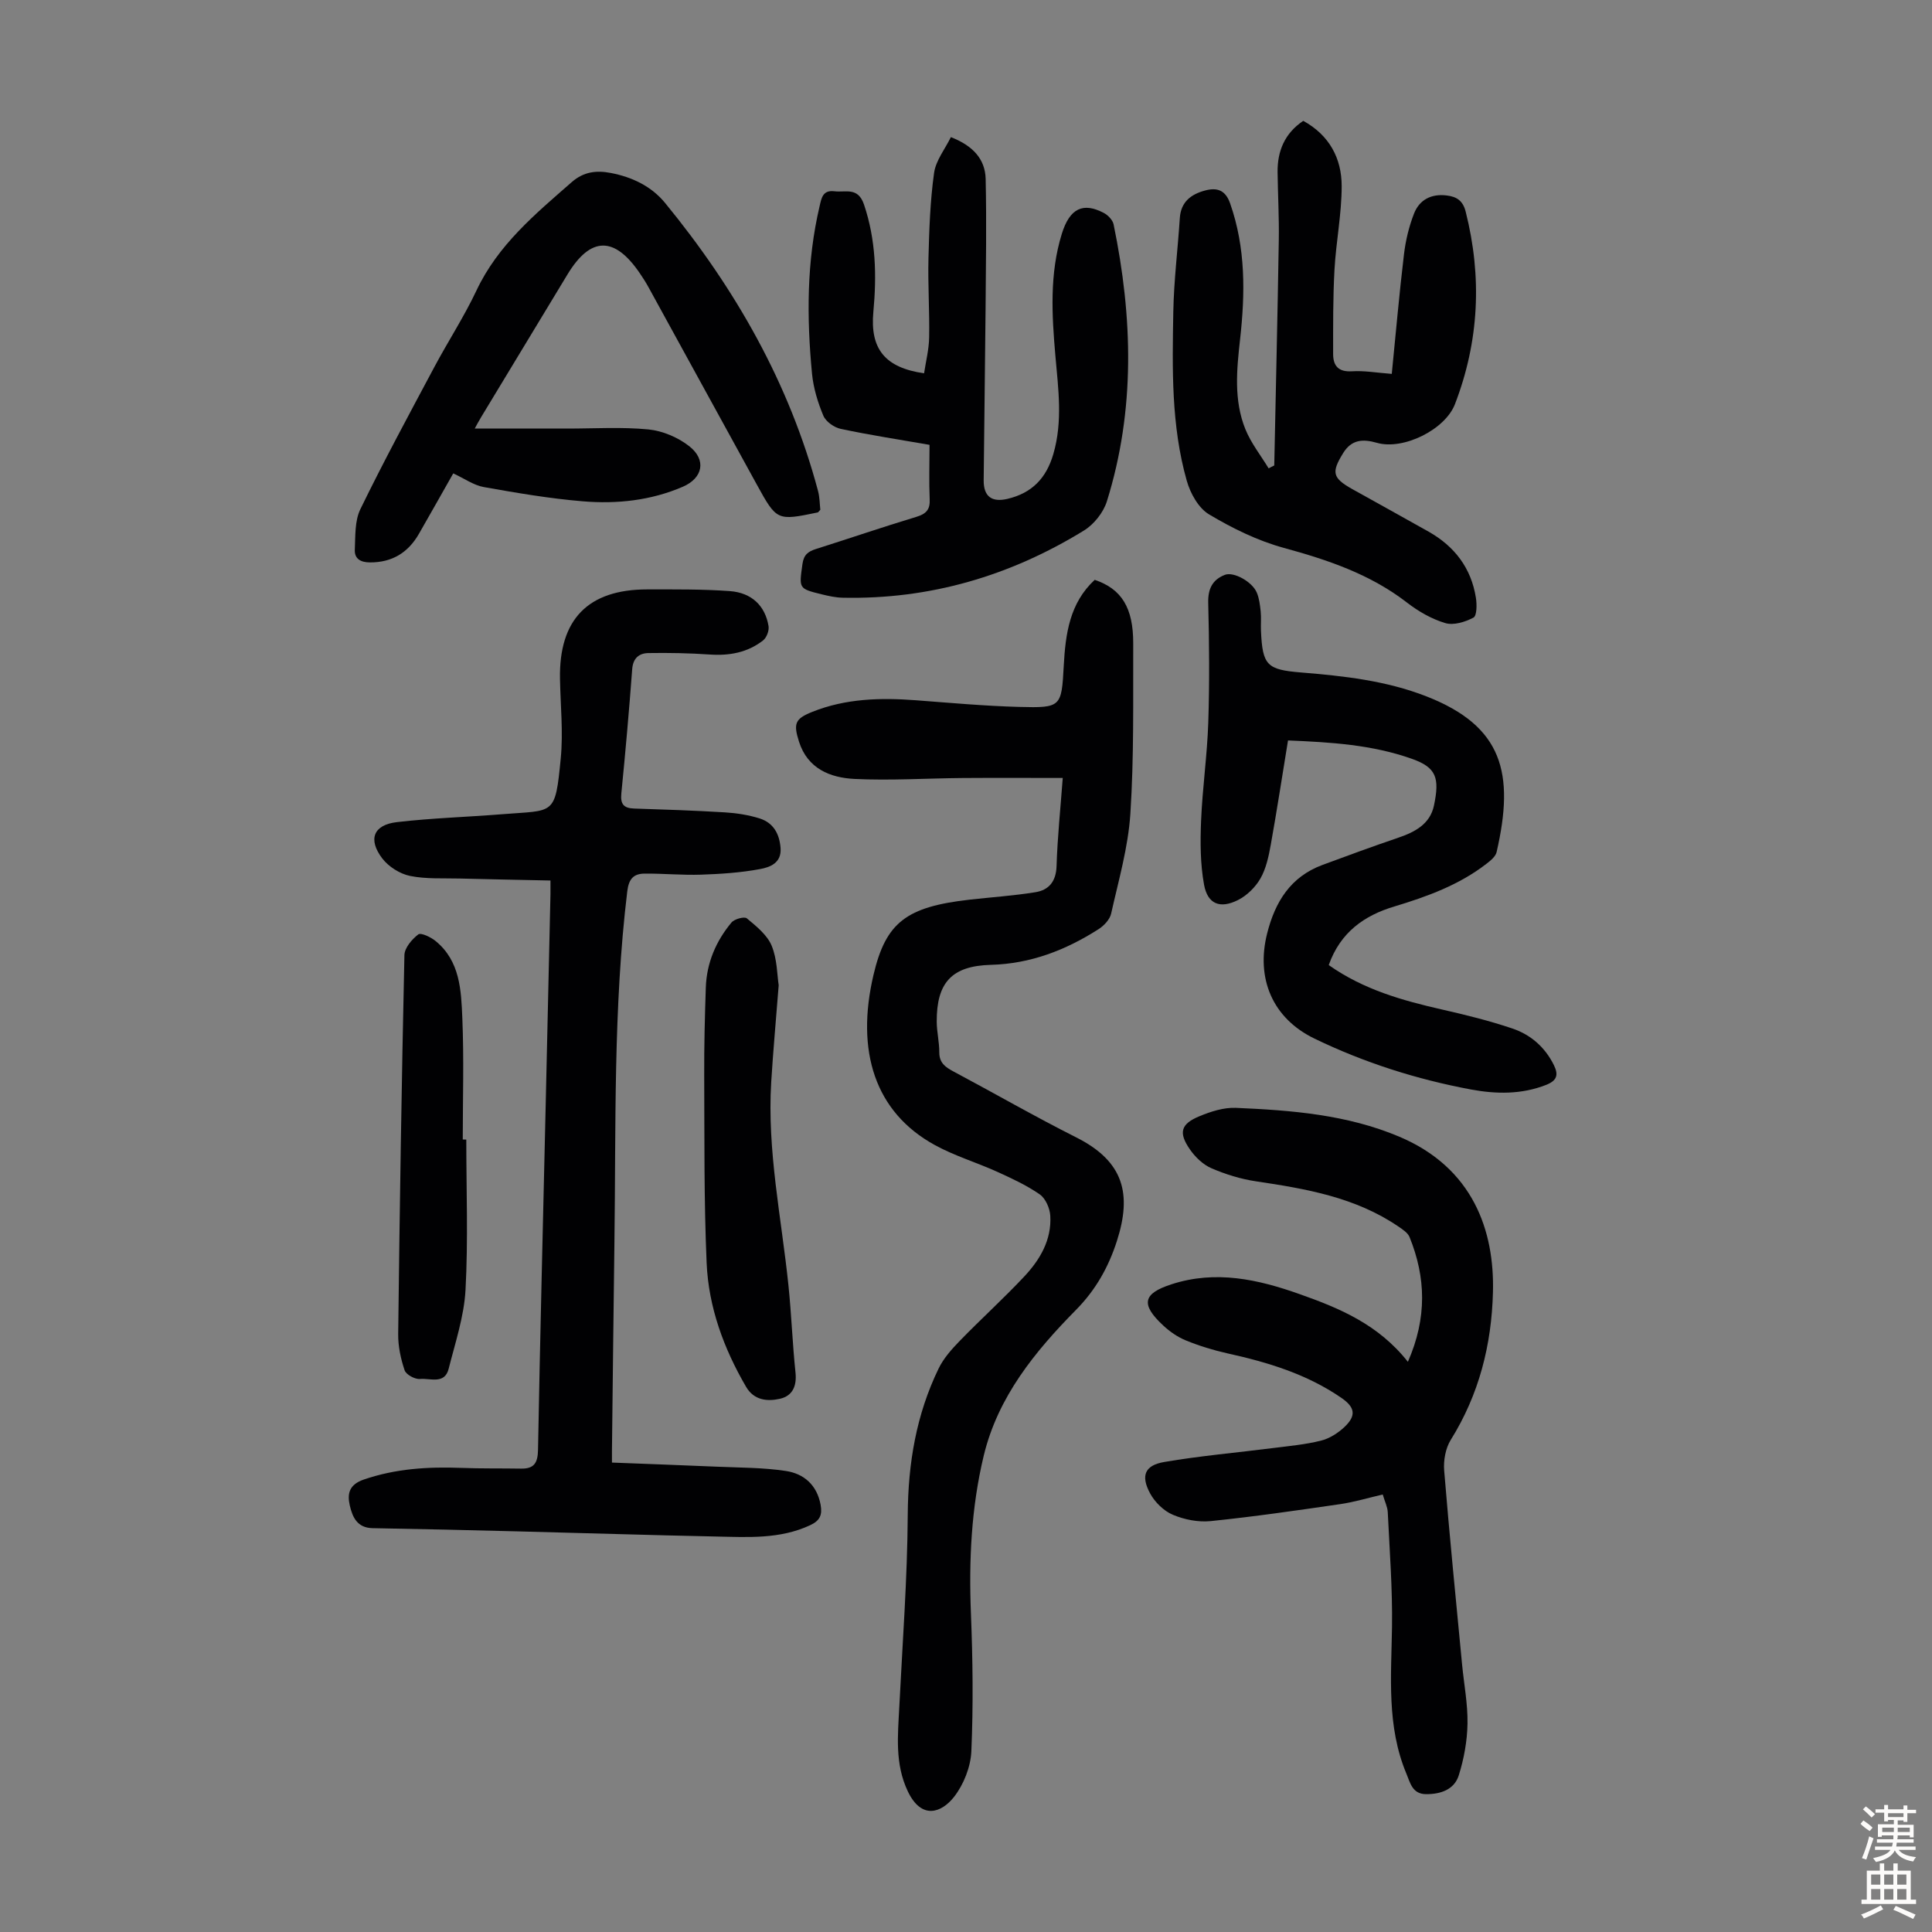 <svg enable-background="new 0 0 400 400" viewBox="0 0 400 400" xmlns="http://www.w3.org/2000/svg"><rect x="0" y="0" width="400" height="400" fill="#808080" stroke="none"/><g fill="#010103"><path d="m220.03 161.07c-7.1 0-13.9-.04-20.69.01-7.48.06-14.98.55-22.44.19-5.02-.25-9.69-2.12-11.47-7.7-1.2-3.77-.84-4.75 2.73-6.18 6.92-2.78 14.15-2.96 21.46-2.41 7.14.54 14.27 1.19 21.42 1.38 8.68.23 8.74.01 9.2-8.55.36-6.57 1.21-12.95 6.41-17.76 5.53 1.87 8 5.74 7.97 13.21-.04 11.74.17 23.51-.59 35.22-.45 6.95-2.45 13.82-3.98 20.67-.27 1.22-1.48 2.5-2.6 3.22-6.79 4.34-14.08 7.17-22.3 7.39-8.08.22-11.25 3.65-11.21 11.78.01 2.11.54 4.22.53 6.33-.01 2.18 1.25 3.07 2.94 3.97 8.49 4.52 16.83 9.33 25.42 13.65 9.92 4.99 11.51 11.78 8.42 21.42-1.71 5.34-4.34 10.09-8.43 14.24-8.53 8.65-16.21 18.02-19.15 30.24-2.58 10.74-3.09 21.64-2.65 32.66.38 9.49.5 19.02.09 28.51-.14 3.24-1.58 6.9-3.59 9.47-2.59 3.3-6.74 4.81-9.58-1.18-2.69-5.68-2.05-11.55-1.75-17.46.66-13.27 1.67-26.55 1.75-39.83.07-10.62 1.77-20.7 6.39-30.22 1.03-2.13 2.72-4.02 4.4-5.75 4.36-4.49 9.02-8.71 13.31-13.28 3.27-3.48 5.71-7.6 5.41-12.6-.09-1.54-.97-3.57-2.16-4.41-2.71-1.89-5.79-3.31-8.82-4.69-4.26-1.93-8.82-3.29-12.91-5.53-12.44-6.81-16.42-19.47-12.71-35.25 2.56-10.89 6.81-14.09 19.94-15.57 4.53-.51 9.1-.81 13.59-1.54 2.79-.45 4.27-2.24 4.37-5.4.18-5.9.8-11.8 1.28-18.25z"/><path d="m126.7 302.81c7.42.29 14.55.54 21.67.85 4.79.21 9.63.17 14.35.89 3.72.56 6.43 2.91 7.18 7.01.38 2.09-.14 3.27-2.15 4.21-6.26 2.93-12.9 2.48-19.47 2.35-13.76-.28-27.51-.73-41.26-1.07-9.95-.25-19.91-.49-29.86-.66-3.2-.05-4.18-2.27-4.74-4.7-.56-2.44-.13-4.32 2.88-5.36 6.6-2.27 13.32-2.68 20.18-2.42 4.13.16 8.26.08 12.39.15 2.7.05 3.47-1.17 3.52-3.87.43-23.38 1.02-46.76 1.56-70.14.35-14.99.68-29.98 1.02-44.97.01-.66 0-1.32 0-2.78-6.35-.13-12.55-.25-18.75-.41-3.45-.09-6.99.14-10.33-.54-2.1-.43-4.42-1.9-5.73-3.6-3.03-3.97-1.85-6.98 3.03-7.54 7.2-.84 14.47-1.05 21.71-1.63 10.91-.89 11.03.47 12.2-11.6.52-5.42-.06-10.94-.16-16.42-.23-12.31 5.79-18.53 18.07-18.53 5.7 0 11.41-.06 17.08.35 4.55.33 7.34 3.06 8.03 7.26.15.92-.4 2.38-1.13 2.95-3.22 2.52-6.98 3.2-11.05 2.92-4.22-.29-8.47-.37-12.7-.3-1.9.03-3.18 1.03-3.35 3.33-.64 8.59-1.4 17.17-2.25 25.74-.22 2.22.5 3.05 2.66 3.12 6.26.2 12.52.41 18.77.79 2.43.15 4.9.53 7.21 1.26 2.84.9 4.12 3.2 4.33 6.17.21 3.09-2.25 3.94-4.24 4.31-4 .75-8.12 1.02-12.21 1.16-3.89.13-7.8-.25-11.69-.22-2.23.02-3.28 1.01-3.6 3.66-2.92 24.19-2.33 48.48-2.66 72.75-.19 13.76-.33 27.53-.49 41.29-.03 1.11-.02 2.22-.02 4.24z"/><path d="m291.49 281.95c4.01-9.15 3.71-17.49.35-25.81-.37-.92-1.47-1.62-2.36-2.23-8.88-6.04-19.1-7.79-29.44-9.33-3.16-.47-6.32-1.45-9.25-2.72-1.73-.75-3.34-2.31-4.44-3.9-2.39-3.45-1.89-5.25 1.94-6.84 2.38-.99 5.08-1.86 7.6-1.75 11.51.5 22.96 1.39 33.8 5.96 15.33 6.47 19.74 19.52 19.41 32.19-.28 10.92-2.87 21.18-8.73 30.58-1.09 1.75-1.54 4.27-1.37 6.36 1.09 13.37 2.43 26.72 3.7 40.07.39 4.11 1.2 8.23 1.13 12.33-.06 3.59-.73 7.28-1.81 10.71-.93 2.95-3.74 3.91-6.78 3.89-2.84-.02-3.27-2.36-4.06-4.24-4.12-9.83-3.13-20.14-2.98-30.43.11-7.9-.5-15.82-.88-23.72-.05-1.07-.59-2.12-1.04-3.65-3 .69-5.85 1.56-8.77 1.99-8.94 1.3-17.89 2.6-26.87 3.52-2.56.26-5.44-.31-7.83-1.32-1.88-.8-3.7-2.59-4.69-4.41-1.98-3.67-1.12-5.82 2.92-6.51 7.46-1.28 15.03-1.93 22.55-2.89 3.32-.42 6.67-.72 9.9-1.53 1.75-.43 3.5-1.55 4.84-2.8 2.54-2.39 2.22-4.11-.63-6.07-7.14-4.91-15.22-7.36-23.57-9.2-2.93-.65-5.83-1.55-8.61-2.68-1.72-.7-3.35-1.84-4.71-3.11-4.7-4.38-4.19-6.6 1.76-8.52 9.14-2.96 17.9-1.02 26.55 2.06 8.24 2.91 16.26 6.26 22.37 14z"/><path d="m263.82 96.37c.32-15.54.69-31.08.94-46.62.08-4.69-.19-9.39-.25-14.09-.05-4.4 1.47-8.05 5.31-10.64 5.41 2.96 7.96 7.77 7.96 13.51 0 5.77-1.17 11.54-1.49 17.33s-.28 11.6-.28 17.41c0 2.47 1.09 3.78 3.92 3.6 2.53-.16 5.09.3 8.22.54.84-8.39 1.55-16.6 2.53-24.77.34-2.85 1.03-5.73 2.07-8.4 1.12-2.89 3.59-4.17 6.78-3.77 2.04.25 3.34 1.05 3.92 3.34 3.42 13.54 2.8 26.83-2.22 39.87-2.03 5.28-10.71 9.57-16.16 8-2.9-.83-5.24-.7-6.98 2.12-2.47 4-2.24 5.15 1.88 7.46 5.27 2.95 10.57 5.85 15.82 8.82 5.37 3.04 8.81 7.54 9.78 13.69.22 1.37.21 3.72-.51 4.1-1.71.91-4.11 1.65-5.84 1.13-2.82-.84-5.58-2.43-7.93-4.25-7.62-5.89-16.39-8.83-25.54-11.33-5.39-1.48-10.62-4.05-15.44-6.93-2.18-1.3-3.87-4.36-4.6-6.95-3.25-11.44-3-23.26-2.79-35 .12-6.47.93-12.93 1.35-19.4.22-3.37 2.35-4.93 5.23-5.7 2.41-.64 4.19-.16 5.18 2.66 3.25 9.24 3.13 18.67 2.06 28.2-.7 6.26-1.32 12.57 1.1 18.56 1.17 2.88 3.18 5.42 4.82 8.11.39-.22.77-.41 1.16-.6z"/><path d="m192.45 92.1c-6.33-1.1-12.4-2.03-18.4-3.31-1.37-.29-3.08-1.51-3.59-2.74-1.15-2.74-2.05-5.72-2.34-8.67-1.11-11.62-1.13-23.23 1.57-34.69.38-1.63.62-3.39 3.05-3.09 2.33.29 4.9-.95 6.15 2.77 2.46 7.31 2.63 14.68 1.93 22.2-.71 7.65 2.38 11.55 10.5 12.72.37-2.47 1.01-4.95 1.05-7.44.1-5.47-.28-10.96-.14-16.43.15-5.89.35-11.8 1.16-17.62.36-2.57 2.26-4.93 3.48-7.41 4.5 1.75 7.1 4.5 7.2 8.66.2 9.04.05 18.09-.02 27.14-.1 11.75-.28 23.49-.39 35.24-.03 3.38 1.69 4.62 4.95 3.85 5.04-1.2 8.01-4.26 9.47-9.27 1.98-6.79 1.02-13.51.43-20.31-.74-8.48-1.24-17.01 1.33-25.3 1.64-5.29 4.4-6.57 8.7-4.31.87.46 1.83 1.46 2.02 2.37 3.96 19.21 4.52 38.39-1.39 57.33-.72 2.32-2.69 4.79-4.77 6.06-15.28 9.39-31.9 14.29-49.94 13.9-1.44-.03-2.89-.35-4.29-.69-4.88-1.2-4.73-1.2-4.03-6.29.27-1.94 1.19-2.6 2.81-3.11 6.92-2.19 13.79-4.54 20.74-6.64 2.05-.62 2.91-1.49 2.79-3.7-.16-3.59-.03-7.17-.03-11.22z"/><path d="m275.1 199.81c7.26 5.11 15.29 7.34 23.5 9.21 4.89 1.11 9.78 2.32 14.52 3.92 3.79 1.28 6.75 3.85 8.59 7.57 1.03 2.08.6 3.23-1.59 4.1-5.1 2.01-10.36 1.92-15.55.96-11.25-2.1-22.11-5.55-32.42-10.54-8.65-4.18-12.17-12.4-9.8-21.78 1.65-6.55 4.85-11.72 11.44-14.17 5.22-1.94 10.45-3.85 15.73-5.65 3.45-1.17 6.55-2.83 7.36-6.62 1.23-5.82.46-7.92-4.55-9.7-8.26-2.93-16.77-3.44-25.66-3.81-1.2 7.32-2.29 14.47-3.57 21.59-.43 2.39-.96 4.92-2.14 6.99-1.04 1.81-2.81 3.55-4.68 4.48-3.69 1.84-6.25.82-6.99-3.17-.79-4.31-.8-8.83-.62-13.23.28-6.79 1.26-13.55 1.49-20.33.27-8.27.2-16.56-.01-24.84-.07-2.9.89-4.77 3.43-5.77 1.83-.72 5.67 1.41 6.62 3.66.51 1.2.67 2.58.81 3.9.14 1.33 0 2.68.06 4.03.32 7.16 1.23 8.04 8.32 8.62 8.81.72 17.57 1.68 25.92 4.94 15.86 6.19 18.29 15.94 14.55 32.23-.21.93-1.26 1.79-2.11 2.44-5.67 4.39-12.26 6.78-19.04 8.83-6.25 1.86-11.21 5.35-13.61 12.14z"/><path d="m169.84 105.54c-.37.39-.43.53-.52.55-8.46 1.75-8.49 1.76-12.66-5.82-7.49-13.61-14.94-27.24-22.42-40.85-.54-.98-1.14-1.92-1.77-2.84-5.25-7.72-10.2-7.65-14.98.24-5.97 9.85-11.93 19.7-17.88 29.55-.51.84-.97 1.72-1.32 2.36h19.23c5.59 0 11.21-.36 16.74.18 2.93.29 6.12 1.65 8.44 3.47 3.61 2.83 2.83 6.6-1.32 8.39-6.61 2.86-13.66 3.61-20.72 3.02-6.87-.57-13.7-1.74-20.5-2.95-2.08-.37-3.98-1.75-6.32-2.83-2.22 3.91-4.64 8.22-7.11 12.52-2.25 3.91-5.57 5.94-10.17 5.91-1.91-.01-3.19-.77-3.1-2.62.13-2.83-.03-5.98 1.15-8.4 4.84-9.94 10.11-19.67 15.31-29.42 2.84-5.33 6.16-10.41 8.73-15.86 4.45-9.44 12.16-15.82 19.74-22.45 2.47-2.16 5.12-2.45 8.07-1.88 4.41.85 8.4 2.74 11.24 6.21 14.54 17.74 25.71 37.3 31.66 59.61.36 1.35.35 2.8.48 3.91z"/><path d="m161.22 203.98c-.58 7.39-1.16 13.73-1.55 20.09-.86 14.19 2.12 28.06 3.57 42.06.62 6 .83 12.05 1.46 18.05.29 2.8-.62 4.83-3.22 5.42-2.63.6-5.39.31-7.01-2.47-4.63-7.94-7.77-16.49-8.17-25.65-.56-12.95-.44-25.93-.5-38.9-.03-6.04.13-12.07.33-18.11.17-5.09 2.09-9.6 5.31-13.47.6-.73 2.67-1.29 3.18-.87 1.96 1.63 4.21 3.43 5.14 5.66 1.16 2.8 1.13 6.09 1.46 8.19z"/><path d="m96.54 235.94c0 10.38.4 20.78-.16 31.13-.3 5.49-2.13 10.92-3.49 16.32-.83 3.3-3.86 1.91-5.94 2.11-1.04.1-2.88-.9-3.18-1.8-.8-2.38-1.36-4.99-1.33-7.5.31-26.15.71-52.3 1.29-78.45.03-1.5 1.55-3.28 2.87-4.29.55-.42 2.62.57 3.61 1.39 5.05 4.14 5.27 10.19 5.51 15.94.35 8.36.09 16.75.09 25.13.25.02.49.02.73.02z"/></g><path d="m385.2 377.6.6-.7c.6.4 1.3.9 1.9 1.5l-.6.7c-.8-.5-1.4-1-1.9-1.5zm.3 7.1c.6-1.4 1.1-2.9 1.5-4.5.3.1.6.3.9.4-.5 1.4-1 2.9-1.5 4.4zm.2-10.1.6-.6c.7.5 1.3 1.1 1.9 1.6l-.7.7c-.6-.6-1.2-1.2-1.8-1.7zm8.4-.8h.8v.9h1.8v.7h-1.8v1.8h-.8v-.3h-1.2v.9h3.3v2.6h-.8v-.4h-2.5c0 .3 0 .6-.1.8h3.4v.7h-3.5c0 .3-.1.6-.1.8h4v.7h-3.5c.7.9 1.9 1.3 3.6 1.5-.2.2-.4.5-.6.9-1.9-.3-3.2-1.1-3.8-2.3-.5 1.1-1.8 2-3.9 2.4-.2-.3-.4-.5-.6-.8 1.9-.4 3.1-.9 3.6-1.7h-3.2v-.7h3.5c.1-.2.1-.5.2-.8h-3.3v-.7h3.4c0-.2 0-.5 0-.8h-2.4v.3h-.8v-2.6h3.3v-.9h-1.2v.3h-.8v-1.8h-1.8v-.7h1.8v-.9h.8v.9h3.2zm-4.4 5.5h2.4c0-.3 0-.6 0-.9h-2.4zm1.2-3.1h3.2v-.8h-3.2zm4.4 2.2h-2.4v.9h2.5v-.9z" fill="#fcfbfa"/><path d="m389.2 385.8h.9v1.5h1.9v-1.5h.9v1.5h2.7v6h1.1v.9h-11.3v-.9h1.1v-6h2.7zm.2 8.7.5.8c-1.2.6-2.5 1.3-4 1.9-.2-.3-.3-.6-.6-.8 1.6-.6 3-1.3 4.1-1.9zm-2-4.3h1.9v-2.1h-1.9zm0 3.1h1.9v-2.2h-1.9zm2.7-3.1h1.9v-2.1h-1.9zm0 3.1h1.9v-2.2h-1.9zm2.4 1.3c1.4.6 2.7 1.2 4.1 1.8l-.5.9c-1.5-.7-2.8-1.4-4.1-1.9zm2.2-6.5h-1.9v2.1h1.9zm-1.9 5.2h1.9v-2.2h-1.9z" fill="#fcfbfa"/></svg>